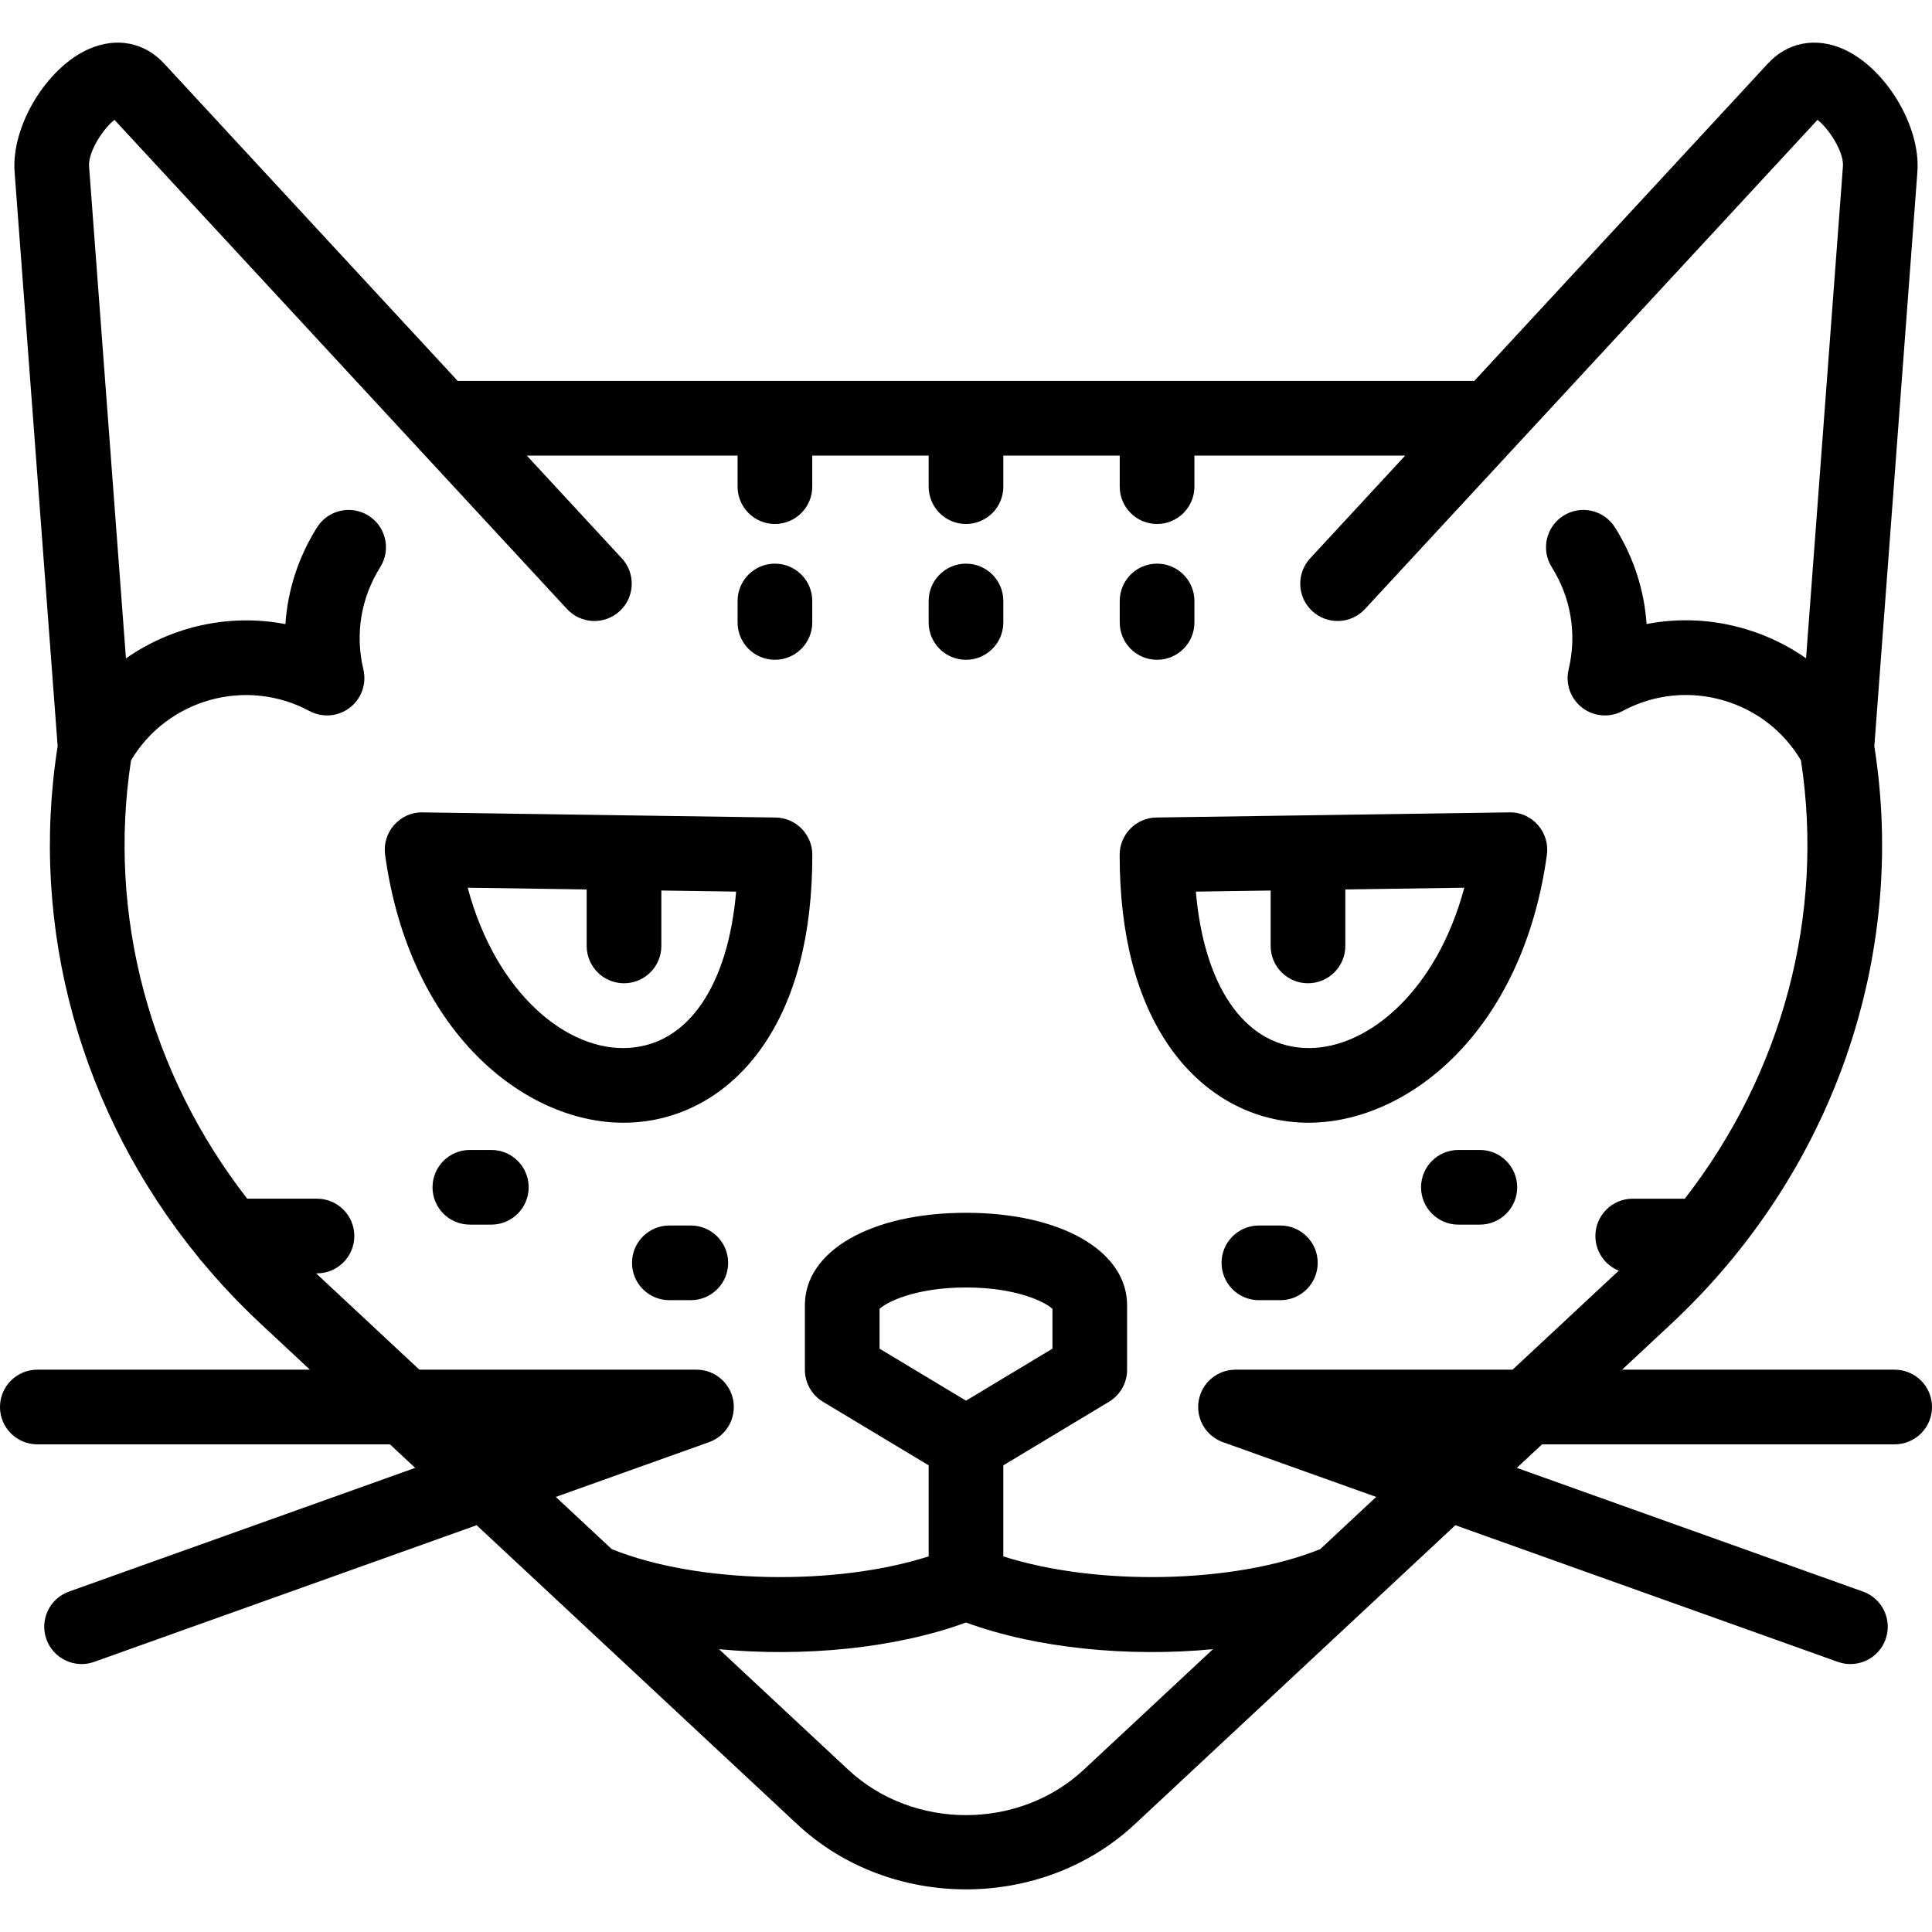 <?xml version='1.0' encoding='iso-8859-1'?>
<!-- Uploaded to: SVG Repo, www.svgrepo.com, Generator: SVG Repo Mixer Tools -->
<svg fill="#000000" height="800px" width="800px" version="1.1" xmlns="http://www.w3.org/2000/svg" viewBox="0 0 413.988 413.988" xmlns:xlink="http://www.w3.org/1999/xlink" enable-background="new 0 0 413.988 413.988">
  <path d="m158.051,133.379v-4.601c0-4.418 3.582-8 8-8s8,3.582 8,8v4.601c0,4.418-3.582,8-8,8s-8-3.582-8-8zm-10.024,129.222h-4.601c-4.418,0-8,3.582-8,8s3.582,8 8,8h4.601c4.418,0 8-3.582 8-8s-3.582-8-8-8zm126.329,0h-4.602c-4.418,0-8,3.582-8,8s3.582,8 8,8h4.602c4.418,0 8-3.582 8-8s-3.582-8-8-8zm139.632,38.892c0,4.418-3.582,8-8,8h-75.561l-5.405,5.043 74.177,26.505c4.161,1.486 6.329,6.064 4.842,10.225-1.486,4.162-6.068,6.33-10.225,4.842l-81.964-29.286-68.697,64.081c-9.97,9.301-23.065,13.95-36.161,13.95s-26.192-4.649-36.162-13.95l-68.696-64.081-81.963,29.286c-4.155,1.488-8.737-0.681-10.225-4.842-1.487-4.16 0.681-8.738 4.842-10.225l74.177-26.505-5.407-5.043h-75.56c-4.418,0-8-3.582-8-8s3.582-8 8-8h58.408l-10.495-9.79c-4.502-4.199-8.695-8.641-12.563-13.286-0.294-0.304-0.563-0.63-0.807-0.977-25.193-30.8-36.353-70.464-30.188-109.535l-9.227-123.081c-0.735-9.834 6.882-22.394 15.98-26.354 5.869-2.555 11.857-1.396 16.016,3.102l62.957,68.055h217.826l62.957-68.056c4.158-4.496 10.146-5.655 16.016-3.101 9.1,3.961 16.717,16.522 15.979,26.354l-9.228,123.081c7.167,45.417-9.072,91.632-43.557,123.798l-10.495,9.79h58.408c4.419-5.68434e-14 8.001,3.582 8.001,8zm-154.075,51.897c-18.205,1.726-37.816-0.183-52.92-5.72-15.103,5.537-34.712,7.442-52.919,5.72l27.672,25.813c13.922,12.986 36.573,12.986 50.495,0l27.672-25.813zm-52.92-53.257l18.523-11.14v-8.525c-1.476-1.443-7.642-4.589-18.523-4.589-10.881,0-17.047,3.146-18.521,4.589v8.525l18.521,11.14zm139.875-27.856c-2.937-1.185-5.009-4.062-5.009-7.422 0-4.418 3.582-8 8-8h11.157c20.829-26.784 30.001-60.6 24.893-93.93-3.675-6.179-9.444-10.693-16.373-12.776-7.338-2.208-15.094-1.425-21.843,2.203-2.775,1.491-6.17,1.216-8.666-0.707-2.497-1.922-3.634-5.131-2.902-8.196 1.803-7.558 0.518-15.343-3.618-21.922-2.352-3.74-1.226-8.679 2.515-11.03 3.741-2.354 8.68-1.225 11.03,2.515 3.996,6.356 6.284,13.436 6.775,20.706 7.01-1.358 14.288-1.005 21.317,1.109 4.661,1.402 8.985,3.51 12.855,6.228l7.904-105.426c0.232-3.101-3.094-8.162-5.452-9.941l-64.095,69.284c-0.051,0.058-0.104,0.114-0.156,0.17l-32.712,35.36c-2.999,3.243-8.061,3.438-11.305,0.44-3.243-3.001-3.44-8.063-0.439-11.306l20.361-22.011h-45.169v6.654c0,4.418-3.582,8-8,8s-8-3.582-8-8v-6.654h-24.944v6.654c0,4.418-3.582,8-8,8s-8-3.582-8-8v-6.654h-24.942v6.654c0,4.418-3.582,8-8,8s-8-3.582-8-8v-6.654h-45.169l20.361,22.011c3.001,3.243 2.804,8.305-0.439,11.306-3.243,2.998-8.305,2.803-11.305-0.44l-32.711-35.361c-0.053-0.055-0.105-0.111-0.156-0.169l-64.095-69.285c-2.358,1.778-5.685,6.841-5.453,9.942l7.906,105.457c9.834-6.9 22.202-9.65 34.171-7.352 0.488-7.277 2.776-14.362 6.776-20.725 2.351-3.739 7.29-4.866 11.031-2.514 3.74,2.352 4.865,7.29 2.514,11.031-4.136,6.577-5.421,14.362-3.618,21.921 0.731,3.065-0.405,6.274-2.902,8.196-2.497,1.921-5.891,2.199-8.666,0.707-13.555-7.288-30.42-2.521-38.218,10.574-5.106,33.33 4.065,67.146 24.895,93.929h14.952c4.418,0 8,3.582 8,8s-3.582,8-8,8h-0.184l22.124,20.638h59.381c3.892,0 7.218,2.8 7.883,6.634 0.664,3.834-1.526,7.591-5.191,8.899l-32.841,11.735 11.99,11.184c18.389,7.438 47.957,7.956 67.907,1.556v-19.509l-22.645-13.619c-2.405-1.446-3.877-4.048-3.877-6.855v-13.831c0-11.662 14.195-19.808 34.521-19.808 20.327,0 34.523,8.146 34.523,19.808v13.831c0,2.808-1.472,5.409-3.877,6.855l-22.646,13.619v19.509c19.948,6.399 49.521,5.88 67.91-1.556l11.989-11.185-32.84-11.734c-3.665-1.309-5.855-5.065-5.191-8.899 0.665-3.834 3.991-6.634 7.883-6.634h59.38l22.745-21.214zm-17.334-95.501c1.545,1.747 2.251,4.082 1.933,6.393-5.213,37.847-29.737,57.408-51.1,57.408-0.79,0-1.572-0.026-2.353-0.08-10.951-0.751-20.701-6.529-27.453-16.271-7.062-10.186-10.642-23.998-10.642-41.053 0-4.373 3.512-7.936 7.884-7.999l75.622-1.097c2.37-0.066 4.563,0.953 6.109,2.699zm-15.765,13.444l-25.493,.37v12.104c0,4.418-3.582,8-8,8s-8-3.582-8-8v-11.872l-16.028,.232c1.724,20.005 10.154,32.609 22.862,33.48 0.444,0.031 0.895,0.046 1.345,0.046 12.858,0.002 27.447-12.391 33.314-34.36zm-208.488,56.191h-4.602c-4.418,0-8,3.582-8,8s3.582,8 8,8h4.602c4.418,0 8-3.582 8-8s-3.582-8-8-8zm101.712-125.633c-4.418,0-8,3.582-8,8v4.601c0,4.418 3.582,8 8,8s8-3.582 8-8v-4.601c0-4.418-3.582-8-8-8zm40.945,20.601c4.418,0 8-3.582 8-8v-4.601c0-4.418-3.582-8-8-8s-8,3.582-8,8v4.601c0,4.418 3.582,8 8,8zm69.165,105.032h-4.601c-4.418,0-8,3.582-8,8s3.582,8 8,8h4.601c4.418,0 8-3.582 8-8s-3.582-8-8-8zm-143.037-63.237c0,17.055-3.58,30.867-10.641,41.053-6.753,9.741-16.502,15.52-27.453,16.271-0.778,0.054-1.564,0.08-2.353,0.08-21.363,0-45.886-19.56-51.1-57.408-0.318-2.311 0.388-4.646 1.933-6.392 1.546-1.748 3.761-2.774 6.108-2.699l75.621,1.097c4.374,0.062 7.885,3.625 7.885,7.998zm-16.327,7.88l-16.026-.232v11.872c0,4.418-3.582,8-8,8s-8-3.582-8-8v-12.104l-25.494-.37c6.071,22.737 21.453,35.244 34.659,34.314 12.707-0.871 21.139-13.476 22.861-33.48z"/>
</svg>
